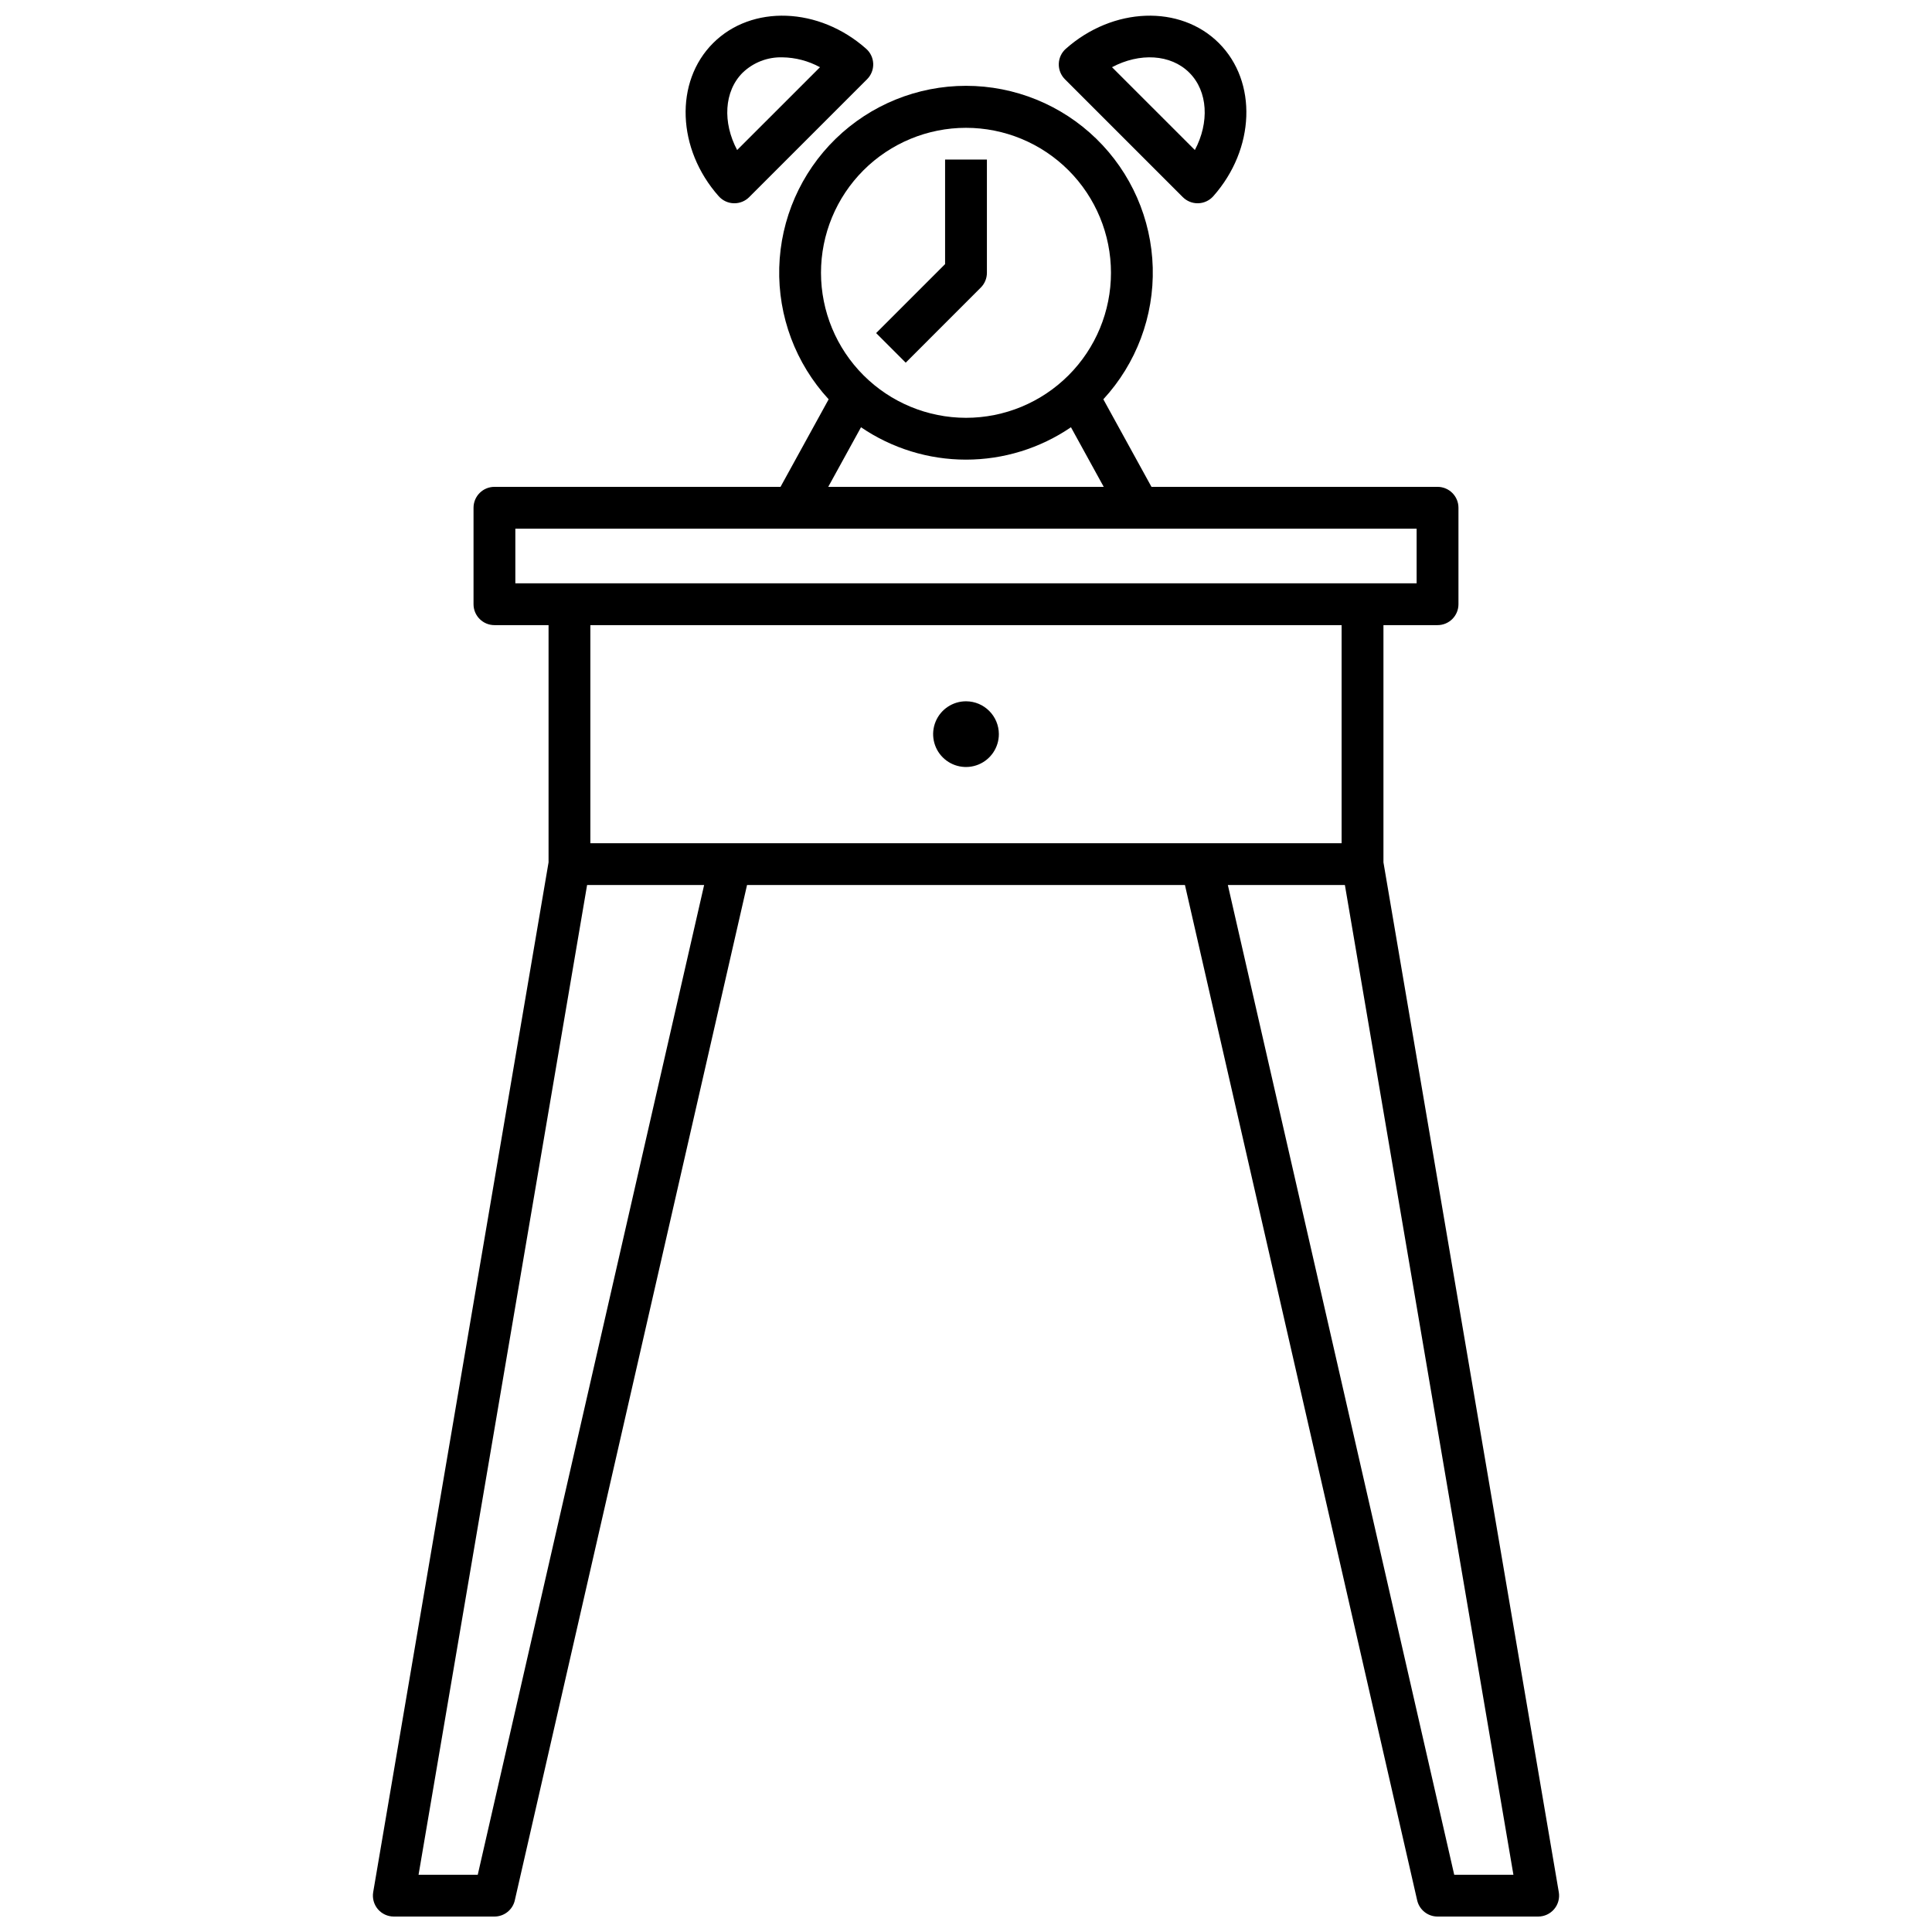 <?xml version="1.0" encoding="UTF-8"?>
<!-- The Best Svg Icon site in the world: iconSvg.co, Visit us! https://iconsvg.co -->
<svg width="800px" height="800px" version="1.1" viewBox="144 144 512 512" xmlns="http://www.w3.org/2000/svg">
 <defs>
  <clipPath id="c">
   <path d="m242 166h316v485.9h-316z"/>
  </clipPath>
  <clipPath id="b">
   <path d="m325 148.09h51v49.906h-51z"/>
  </clipPath>
  <clipPath id="a">
   <path d="m424 148.09h51v49.906h-51z"/>
  </clipPath>
 </defs>
 <g clip-path="url(#c)">
  <path d="m280.43 647.6 61.543-269.06h116.05l61.539 269.06c0.578 2.519 2.82 4.305 5.402 4.305h26.672c1.633 0 3.18-0.719 4.234-1.965 1.055-1.25 1.504-2.898 1.227-4.508l-46.469-272.9v-62.867h14.34-0.004c3.062 0 5.543-2.481 5.543-5.539v-25.562c0-3.062-2.481-5.543-5.543-5.543h-75.812l-12.758-23.207v0.004c8.742-9.484 13.441-22.004 13.094-34.898-0.348-12.895-5.715-25.145-14.957-34.145-9.242-8.996-21.633-14.031-34.531-14.031-12.902 0-25.289 5.035-34.535 14.031-9.242 9-14.609 21.25-14.957 34.145-0.348 12.895 4.352 25.414 13.094 34.898l-12.758 23.207-75.812-0.004c-3.062 0-5.543 2.481-5.543 5.543v25.562c0 3.059 2.481 5.539 5.543 5.539h14.34v62.867l-46.473 272.9c-0.273 1.609 0.176 3.258 1.227 4.508 1.055 1.246 2.602 1.965 4.234 1.965h26.672c2.582 0 4.824-1.785 5.402-4.305zm20.02-280.14v-57.793h199.09v57.793zm244.62 273.37h-15.688l-59.988-262.29h31.016zm-183.5-424.53c0-10.191 4.047-19.965 11.254-27.172 7.207-7.203 16.98-11.254 27.172-11.254 10.188 0 19.961 4.051 27.168 11.254 7.207 7.207 11.254 16.98 11.254 27.172 0 10.191-4.047 19.965-11.254 27.168-7.207 7.207-16.98 11.258-27.168 11.258-10.188-0.012-19.957-4.066-27.16-11.27s-11.254-16.969-11.266-27.156zm10.605 40.926c8.199 5.59 17.895 8.582 27.82 8.582 9.922 0 19.617-2.992 27.82-8.582l8.684 15.797h-73.008zm-91.605 41.359v-14.477h238.85v14.477zm-25.648 342.24 44.664-262.29h31.016l-59.992 262.29z"/>
 </g>
 <g clip-path="url(#b)">
  <path d="m332.97 155.43c-10.254 10.254-9.594 28.078 1.5 40.578h0.004c1.012 1.141 2.453 1.816 3.981 1.859h0.164c1.469 0 2.879-0.582 3.918-1.621l31.254-31.254c1.078-1.082 1.664-2.559 1.621-4.082-0.047-1.527-0.719-2.965-1.863-3.981-12.5-11.094-30.324-11.754-40.578-1.5zm6.379 28.328c-3.871-7.277-3.496-15.539 1.457-20.492h0.004c2.812-2.711 6.598-4.176 10.504-4.074 3.492 0.047 6.922 0.945 9.988 2.621z"/>
 </g>
 <g clip-path="url(#a)">
  <path d="m426.45 156.93c-1.141 1.012-1.816 2.453-1.859 3.977-0.047 1.527 0.539 3.004 1.617 4.086l31.254 31.254v-0.004c1.039 1.039 2.449 1.625 3.918 1.625h0.164c1.527-0.047 2.969-0.719 3.981-1.859 11.094-12.504 11.754-30.328 1.504-40.578-10.25-10.254-28.078-9.594-40.578 1.5zm34.199 26.828-21.953-21.949c7.277-3.871 15.539-3.496 20.492 1.457s5.328 13.215 1.461 20.492z"/>
 </g>
 <path d="m403.92 220.21c1.039-1.039 1.621-2.449 1.621-3.918v-30.012h-11.082v27.711l-18.277 18.281 7.84 7.84z"/>
 <path d="m400 329.85c-3.523 0-6.699 2.121-8.047 5.375-1.348 3.254-0.602 7 1.887 9.488 2.492 2.492 6.238 3.234 9.492 1.887 3.254-1.348 5.375-4.523 5.375-8.043-0.008-4.809-3.902-8.703-8.707-8.707z"/>
</svg>